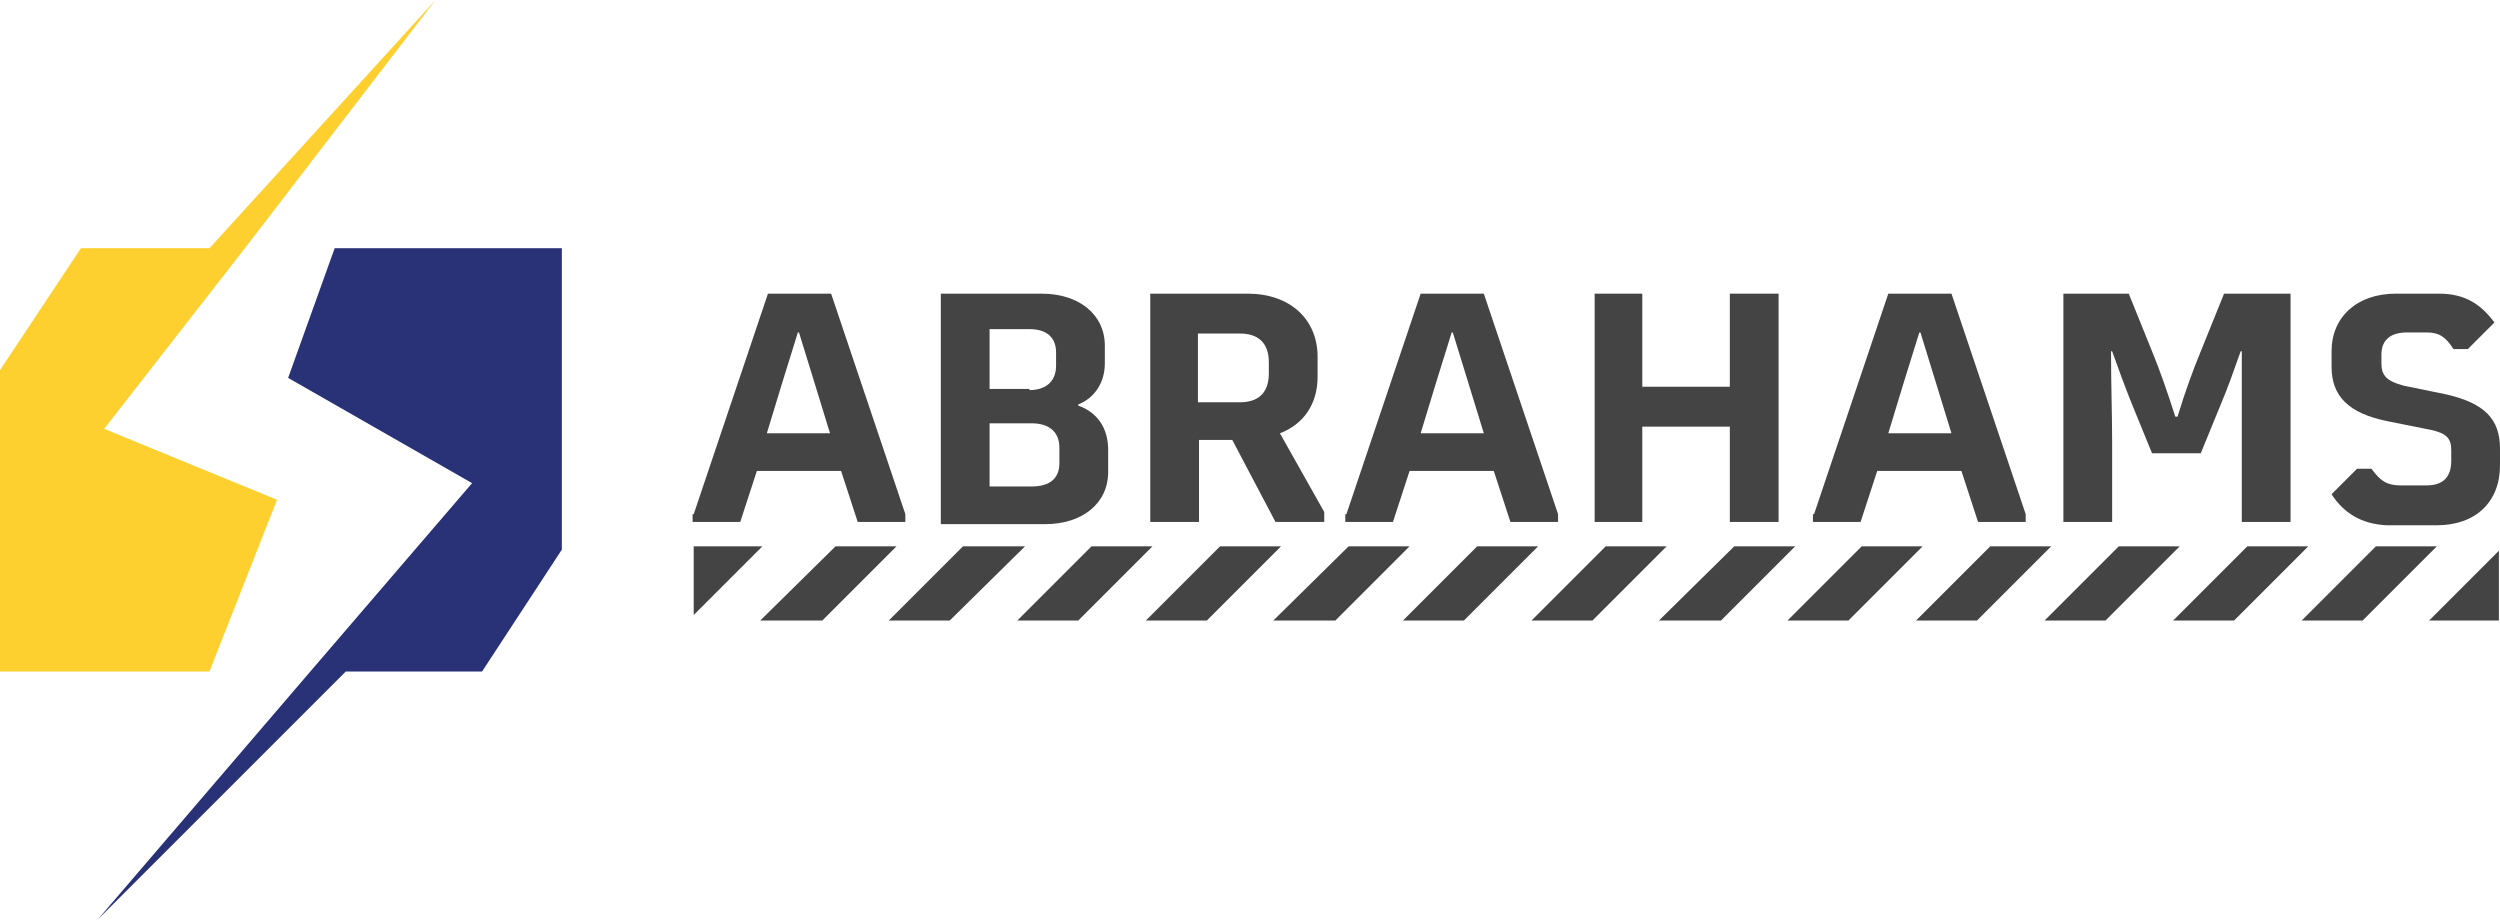 <svg xmlns="http://www.w3.org/2000/svg" xmlns:xlink="http://www.w3.org/1999/xlink" id="Layer_1" x="0px" y="0px" viewBox="0 0 225.6 83" style="enable-background:new 0 0 225.6 83;" xml:space="preserve"><style type="text/css">	.st0{fill:#444444;}	.st1{fill:#FED02F;}	.st2{fill:#293276;}</style><g>	<polygon class="st0" points="172.9,56 178.4,56 185.1,49.3 179.6,49.3  "></polygon>	<polygon class="st0" points="208.3,49.3 202.8,49.3 196.1,56 201.6,56  "></polygon>	<polygon class="st0" points="196.7,49.3 191.2,49.3 184.5,56 190,56  "></polygon>	<polygon class="st0" points="219.9,49.3 214.4,49.3 207.7,56 213.2,56  "></polygon>	<polygon class="st0" points="126.6,56 132.1,56 138.8,49.3 133.3,49.3  "></polygon>	<polygon class="st0" points="114.9,56 120.5,56 127.2,49.3 121.7,49.3  "></polygon>	<polygon class="st0" points="162,49.3 156.5,49.3 149.7,56 155.3,56  "></polygon>	<polygon class="st0" points="150.4,49.3 144.9,49.3 138.2,56 143.7,56  "></polygon>	<polygon class="st0" points="173.5,49.3 168,49.3 161.3,56 166.8,56  "></polygon>	<polygon class="st0" points="219.2,56 225.5,56 225.5,49.7  "></polygon>	<polygon class="st0" points="68.6,56 74.2,56 80.9,49.3 75.4,49.3  "></polygon>	<polygon class="st0" points="104,49.3 98.5,49.3 91.8,56 97.3,56  "></polygon>	<polygon class="st0" points="92.5,49.3 86.9,49.3 80.2,56 85.7,56  "></polygon>	<polygon class="st0" points="115.6,49.3 110.1,49.3 103.4,56 108.9,56  "></polygon>	<polygon class="st1" points="22.1,22.4 22.1,22.4 39.3,0 18.9,22.4 7.3,22.4 0,33.4 0,60.6 18.9,60.6 25,45.1 9.4,38.7  "></polygon>	<polygon class="st2" points="30.2,22.4 26,34.1 42.6,43.6 28,60.6 28,60.6 8.8,83 31.2,60.6 43.5,60.6 50.7,49.6 50.7,22.4  "></polygon>	<path class="st0" d="M62.6,46.4l6.7-19.9H75l6.7,19.9v0.7h-4.3l-1.5-4.6h-7.6l-1.5,4.6h-4.3V46.4z M74.9,39.1  c-0.9-2.9-1.8-5.9-2.8-9.1H72c-1,3.2-1.9,6.1-2.8,9.1H74.9z"></path>	<path class="st0" d="M84.9,26.5H94c3.4,0,5.7,1.9,5.7,4.7v1.6c0,1.7-0.9,3.1-2.4,3.7v0.1c1.7,0.6,2.7,2,2.7,4v2  c0,2.8-2.3,4.7-5.7,4.7h-9.4V26.5z M92.9,35.2c1.5,0,2.4-0.8,2.4-2.2v-1.2c0-1.3-0.8-2.1-2.4-2.1h-3.6v5.4H92.9z M93.1,43.9  c1.6,0,2.5-0.7,2.5-2.1v-1.4c0-1.4-0.9-2.2-2.5-2.2h-3.8v5.7H93.1z"></path>	<path class="st0" d="M103.8,26.5h8.8c3.8,0,6.3,2.3,6.3,5.7V34c0,2.5-1.3,4.3-3.4,5.1l4,7.1v0.9h-4.4l-3.9-7.4h-3v7.4h-4.4V26.5z   M111.9,36.3c1.7,0,2.6-0.9,2.6-2.6v-1c0-1.7-0.9-2.6-2.6-2.6h-3.8v6.2H111.9z"></path>	<path class="st0" d="M121.5,46.4l6.7-19.9h5.7l6.7,19.9v0.7h-4.3l-1.5-4.6h-7.6l-1.5,4.6h-4.3V46.4z M133.9,39.1  c-0.9-2.9-1.8-5.9-2.8-9.1H131c-1,3.2-1.9,6.1-2.8,9.1H133.9z"></path>	<polygon class="st0" points="160.5,26.5 160.5,47.1 156.1,47.1 156.1,38.5 148.2,38.5 148.2,47.1 143.9,47.1 143.9,26.5   148.2,26.5 148.2,34.9 156.1,34.9 156.1,26.5  "></polygon>	<path class="st0" d="M163.7,46.4l6.7-19.9h5.7l6.7,19.9v0.7h-4.3l-1.5-4.6h-7.6l-1.5,4.6h-4.3V46.4z M176.1,39.1  c-0.9-2.9-1.8-5.9-2.8-9.1h-0.1c-1,3.2-1.9,6.1-2.8,9.1H176.1z"></path>	<path class="st0" d="M186.1,26.5h6l2.1,5.2c0.7,1.7,1.4,3.7,2.1,5.9h0.2c0.7-2.3,1.4-4.2,2.1-5.9l2.1-5.2h6v20.6h-4.4v-7.2  c0-2.5,0-5.1,0-8.2h-0.1c-0.6,1.7-1.2,3.4-1.8,4.8l-1.8,4.4h-4.4l-1.8-4.4c-0.6-1.5-1.2-3.1-1.8-4.8h-0.1c0,3.1,0.1,5.7,0.1,8.2  v7.2h-4.4V26.5z"></path>	<path class="st0" d="M210.4,44.6l2.3-2.3h1.3c0.8,1.1,1.4,1.5,2.6,1.5h2.4c1.5,0,2.2-0.8,2.2-2.2v-1c0-1.1-0.5-1.5-1.8-1.8l-4-0.8  c-3.4-0.7-5-2.2-5-4.9v-1.4c0-3.1,2.3-5.2,5.8-5.2h3.9c2.4,0,3.8,1,5,2.6l-2.4,2.4h-1.3c-0.7-1.1-1.3-1.5-2.4-1.5h-1.8  c-1.5,0-2.3,0.7-2.3,2v0.8c0,1.1,0.5,1.6,2,2l3.9,0.8c3.4,0.8,4.8,2.2,4.8,4.9v1.5c0,3.3-2.2,5.4-5.7,5.4h-4.5  C213.1,47.3,211.5,46.3,210.4,44.6"></path>	<polygon class="st0" points="68.8,49.3 62.6,49.3 62.6,55.5  "></polygon></g></svg>